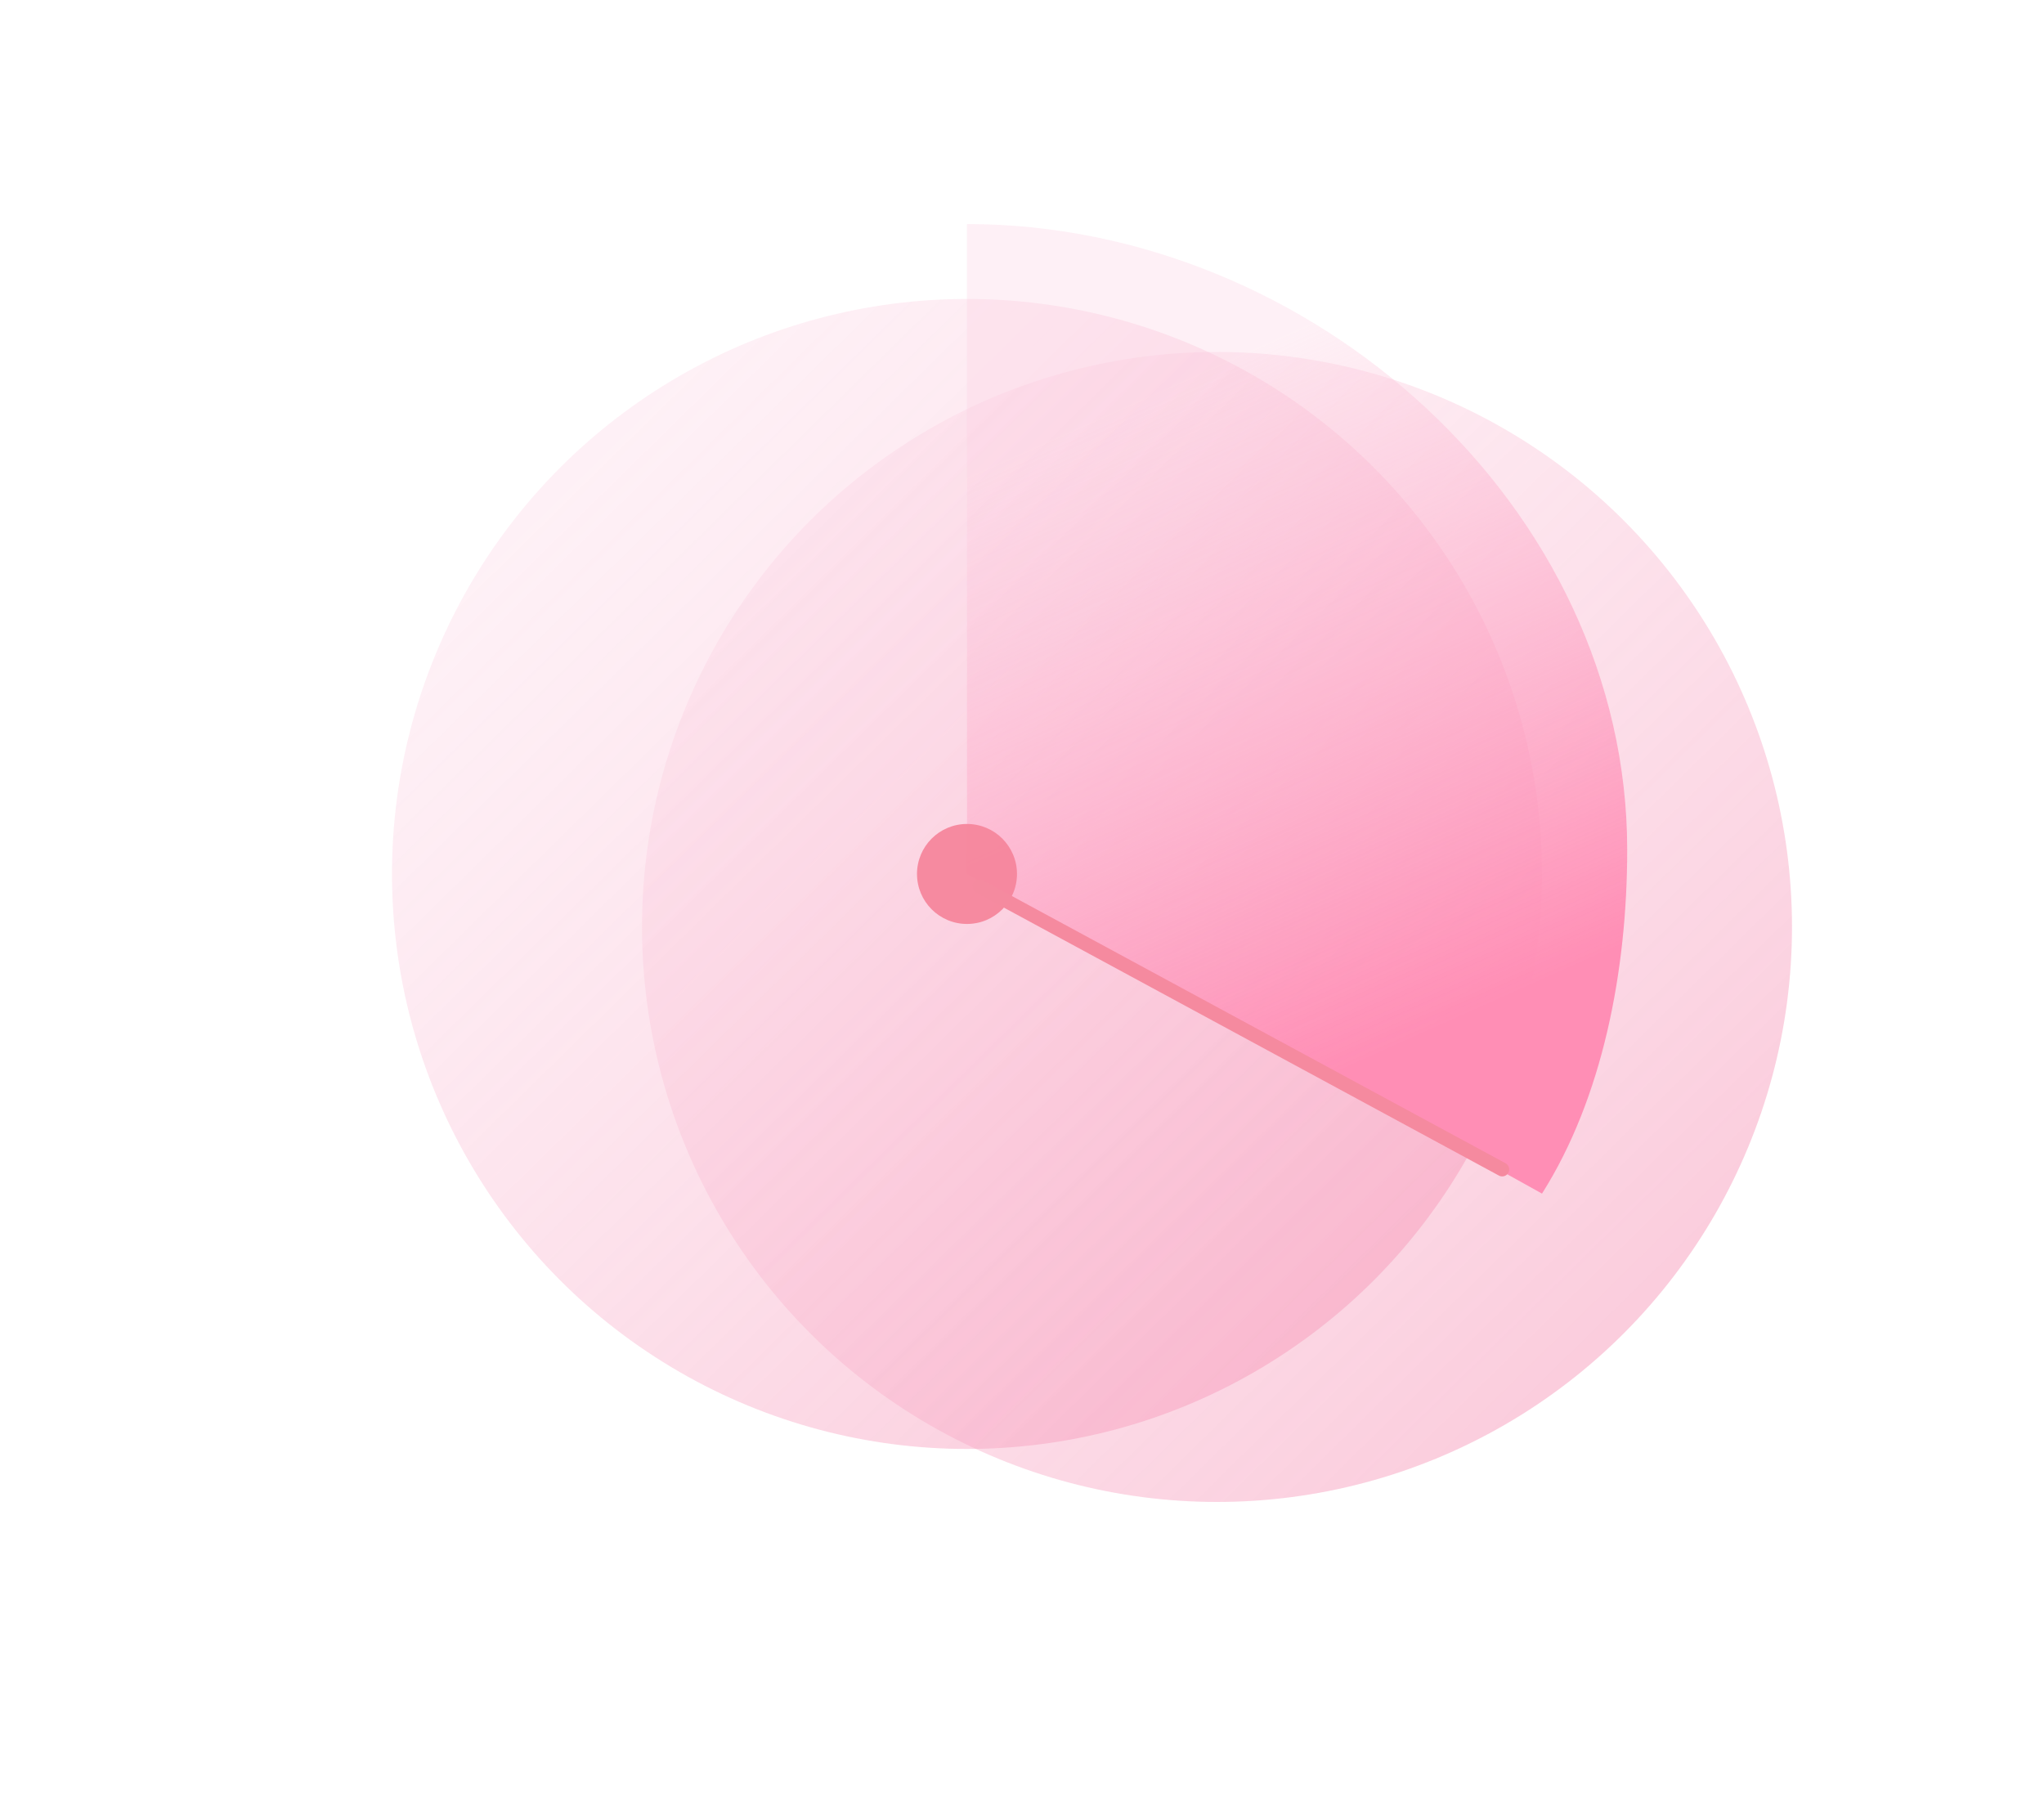 <?xml version="1.0" encoding="UTF-8"?>
<svg width="146px" height="130px" viewBox="0 0 146 130" version="1.1" xmlns="http://www.w3.org/2000/svg" xmlns:xlink="http://www.w3.org/1999/xlink">
    <title>-mockplus-</title>
    <defs>
        <linearGradient x1="14.318%" y1="15.963%" x2="83.407%" y2="86.342%" id="linearGradient-1">
            <stop stop-color="#FCCDE0" stop-opacity="0.289" offset="0%"></stop>
            <stop stop-color="#F79EBD" stop-opacity="0.514" offset="100%"></stop>
        </linearGradient>
        <filter x="-36.5%" y="-36.5%" width="173.0%" height="173.0%" filterUnits="objectBoundingBox" id="filter-2">
            <feGaussianBlur stdDeviation="10" in="SourceGraphic"></feGaussianBlur>
        </filter>
        <linearGradient x1="33.454%" y1="15.963%" x2="55.213%" y2="87.614%" id="linearGradient-3">
            <stop stop-color="#FCCDE0" stop-opacity="0.289" offset="0%"></stop>
            <stop stop-color="#FF8EB5" offset="100%"></stop>
        </linearGradient>
    </defs>
    <g id="页面-1" stroke="none" stroke-width="1" fill="none" fill-rule="evenodd">
        <g id="公测首页调整" transform="translate(-1623, -644)">
            <g id="icon_ai岗位探测" transform="translate(1623, 644)">
                <rect id="矩形" fill="#FFFFFF" opacity="0" x="0" y="0" width="146" height="130"></rect>
                <g id="icon_aigangwei" transform="translate(28, 16.004)">
                    <circle id="椭圆形" fill="url(#linearGradient-1)" filter="url(#filter-2)" cx="58.929" cy="50.206" r="41.071"></circle>
                    <circle id="椭圆形" fill="url(#linearGradient-1)" cx="41.071" cy="46.421" r="41.071"></circle>
                    <path d="M82.143,69.252 C86.461,62.431 88.229,53.349 88.229,44.698 C88.229,20.224 65.727,-2.25216671e-12 41.071,-2.25216671e-12 L41.071,46.421 L82.143,69.252 Z" id="路径" fill="url(#linearGradient-3)"></path>
                    <circle id="椭圆形" fill-opacity="0.947" fill="#F6869C" cx="41.071" cy="46.421" r="3.571"></circle>
                    <line x1="41.964" y1="47.314" x2="79.301" y2="67.524" id="路径-3" stroke="#F58A9F" stroke-linecap="round" stroke-linejoin="round"></line>
                </g>
            </g>
        </g>
    </g>
</svg>